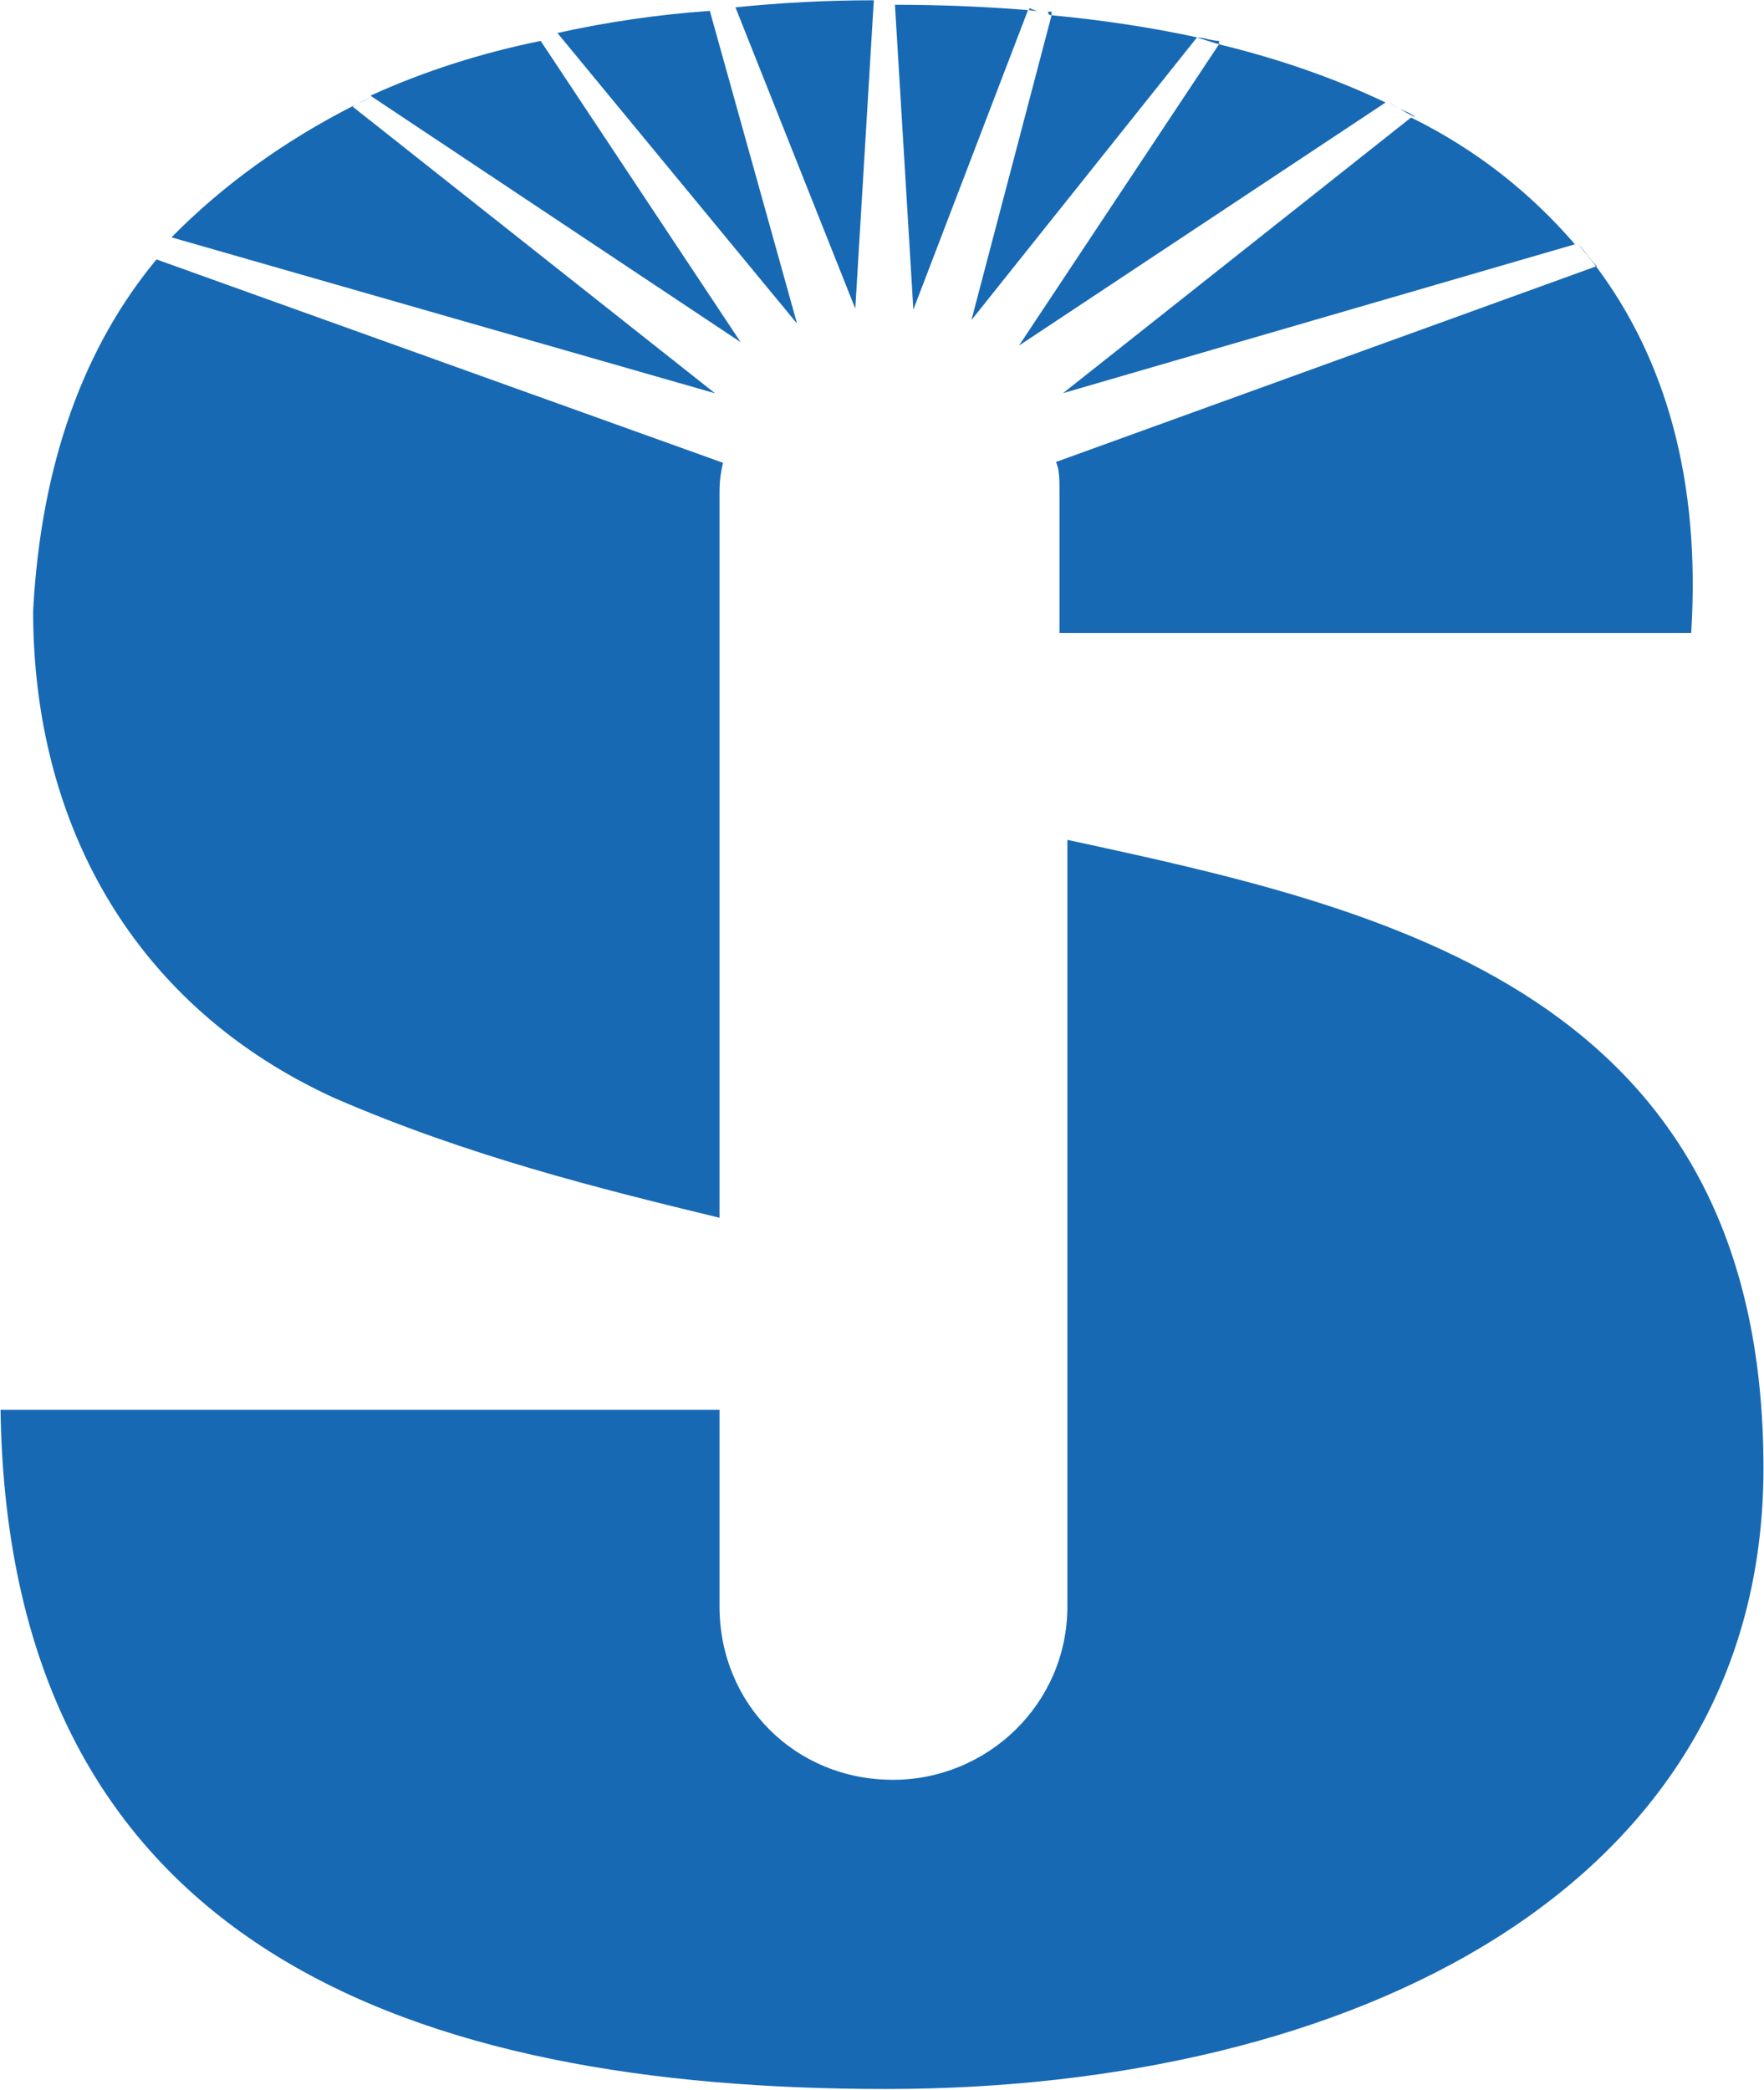 <svg xmlns="http://www.w3.org/2000/svg" version="1.2" viewBox="0 0 1294 1533"><g clip-path="url(#cp1)"><path fill="#1769b4" fill-rule="evenodd" d="m627.4 226.4-87.9-221Q589.9.2 641 .2zm-42.7 11L408.9 24.2Q464.5 11.9 520.7 8zm85.3-10.3L656.5 3.5q49.1 0 97.6 3.9zM761.1 8q-3.2 0-6.5-.7l.7-1.3q2.6 1.3 5.8 2zm10.3.6v2.6q-2.6 0-2.6-2.6zm0 2.6q55.6 5.2 106.7 16.2L712.6 234.8zm106.7 16.2c5.1 0 10.3 2.6 16.1 2.6v2.5q-8.4-2.5-16.1-5.1zm16.1 5.1q66.6 16.2 122.2 42.7L747.5 253.5zm132.5 47.2c-2.6-1.3-5.2-2.6-7.1-4.5q3.2 2.6 7.1 4.5zm11.6 6.5q-6.4-3.3-11.6-6.5c3.9 2 8.4 3.2 11.6 6.5zm-3.2 0c48.5 23.9 87.9 55.6 120.2 93L779.8 288.4zM543.3 251 272.8 70.9l.4-.2-.4.2-.3-.2q1.3 0 2-.6-.7.6-2 .6l-.6-.6Q330.1 43.6 396.6 30zm627.5-55.6q-6.4-8.4-12.9-16.1c5.2 5.2 8.4 11 13.6 16.1zm69.8 268.9H777.2V360.2c0-7.7 0-16.1-2.6-21.3l396.2-143.5c50.4 67.3 76.9 155.8 69.8 268.9zM524.5 288.5 125.8 174.1c38.2-38.8 83-70.7 132.6-96.1zM272.8 70.9q-5.6 3-11.6 5.7 5.7-2.9 11.6-5.7zm-11.6 5.7q-1.4.7-2.7 1.4l-.2-.2q1.4-.6 2.9-1.2zm1032.4 1000.3c0 308.9-303.1 455.5-643.7 455.5-343.2 0-643.7-101.4-649.5-498.2h527.4v144.1c0 71.8 55.6 127.3 127.3 127.3 69.1 0 127.9-55.5 127.9-127.3V616.1c234 50.4 510.6 111.8 510.6 460.8zm-765.8-716v532.4c-87.9-21.3-184.2-45.2-282.4-87.8C99.3 738.9 24.3 605.8 24.3 448.1c5.8-108.6 37.5-193.9 90.5-257.8l415.6 149.2q-2.6 10.4-2.6 21.4zm241-352.2q-3.8 0-7.7-.7 3.9.7 7.7.7z"/></g></svg>
